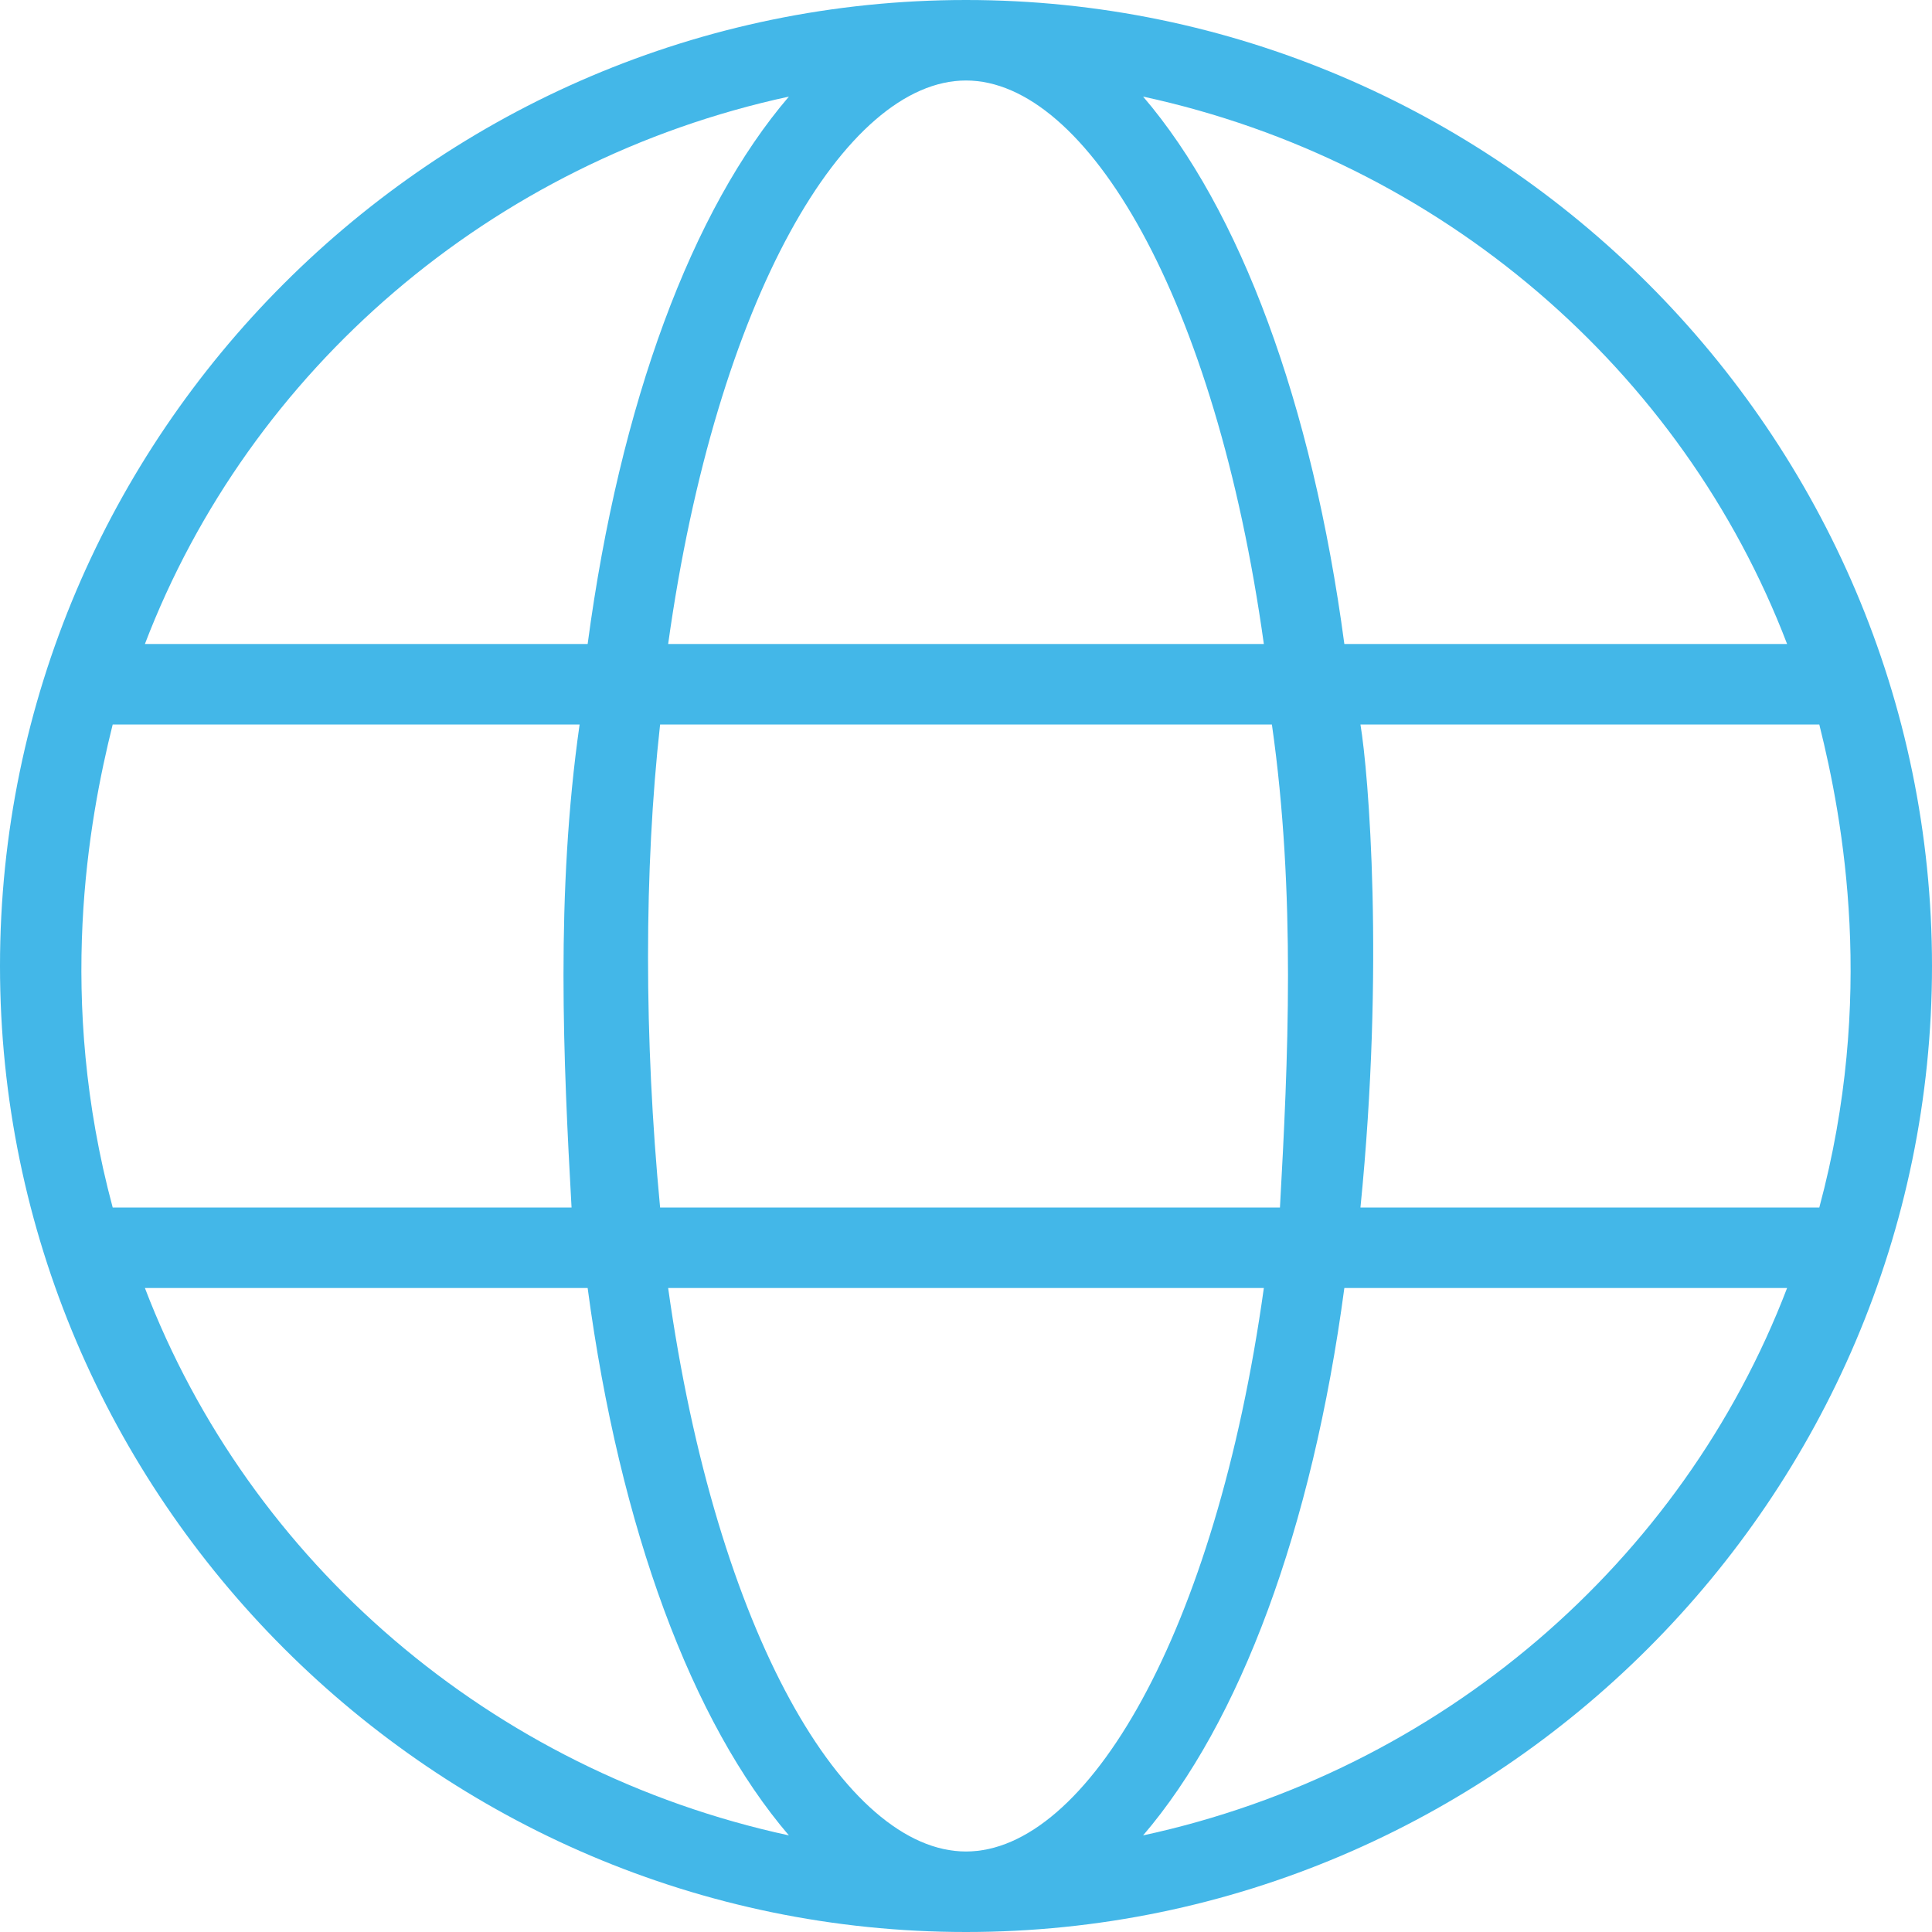 <?xml version="1.0" encoding="utf-8"?>
<!-- Generator: Adobe Illustrator 25.4.1, SVG Export Plug-In . SVG Version: 6.00 Build 0)  -->
<svg version="1.1" id="Capa_1" xmlns="http://www.w3.org/2000/svg" xmlns:xlink="http://www.w3.org/1999/xlink" x="0px" y="0px"
	 viewBox="0 0 24 24" style="enable-background:new 0 0 24 24;" xml:space="preserve">
<style type="text/css">
	.st0{fill-rule:evenodd;clip-rule:evenodd;fill:#43b7e8;}
</style>
<path class="st0" d="M12,0c6.6,0,12,5.4,12,12c0,6.6-5.4,12-12,12C5.4,24,0,18.6,0,12C0,5.4,5.4,0,12,0C12,0,12,0,12,0z M15.7,16
	H8.3c0.6,4.3,2.2,7,3.7,7C13.5,23,15.1,20.3,15.7,16 M22.2,16h-5.5c-0.4,3-1.3,5.4-2.5,6.8C17.9,22,20.9,19.4,22.2,16 M7.3,16H1.8
	c1.3,3.4,4.3,6,8,6.8C8.6,21.4,7.7,19,7.3,16 M7.2,9H1.4c-0.3,1.2-0.7,3.4,0,6h5.7C7,13.2,6.9,11.1,7.2,9 M15.8,9H8.2
	c-0.2,1.8-0.2,3.9,0,6h7.7C16,13.2,16.1,11.1,15.8,9 M22.6,9h-5.7c0.1,0.6,0.3,3,0,6h5.7C23.3,12.4,22.9,10.2,22.6,9 M9.8,1.2
	C6.1,2,3.1,4.6,1.8,8h5.5C7.7,5,8.6,2.6,9.8,1.2 M15.7,8c-0.6-4.3-2.2-7-3.7-7c-1.5,0-3.1,2.7-3.7,7H15.7z M14.2,1.2
	C15.4,2.6,16.3,5,16.7,8h5.5C20.9,4.6,17.9,2,14.2,1.2"/>
</svg>

